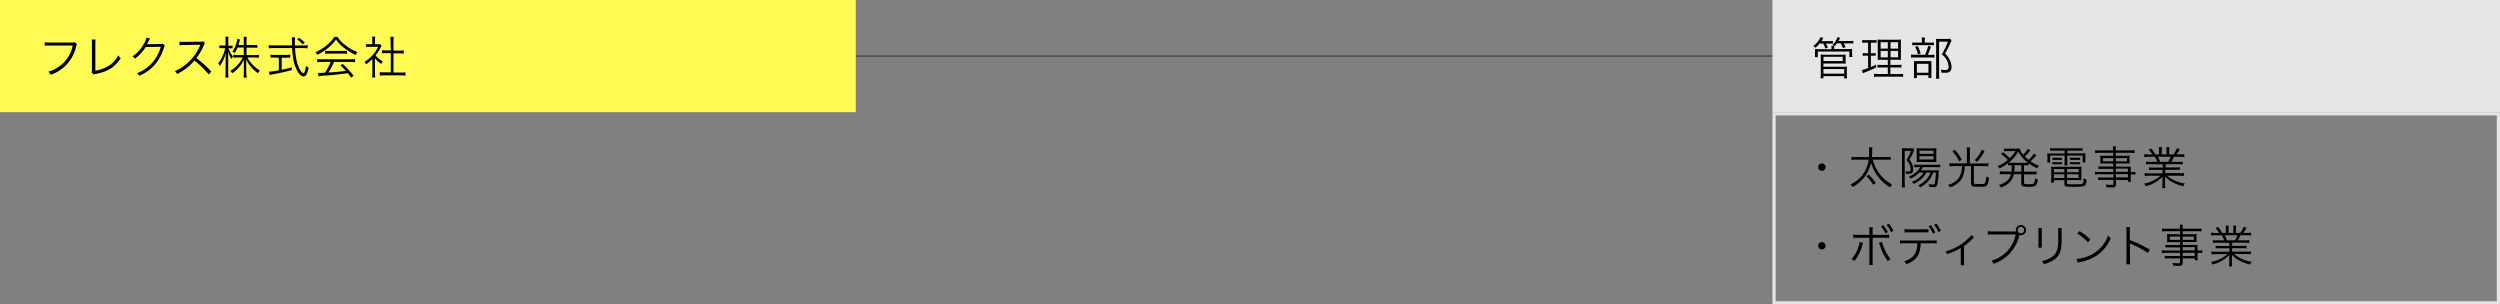 <svg id="レイヤー_1" data-name="レイヤー 1" xmlns="http://www.w3.org/2000/svg" viewBox="0 0 780 95"><rect x="0" y="0" width="780" height="95" fill="#808080" stroke="none"/><defs><style>.cls-1{fill:none;stroke:#4d4d4d;stroke-miterlimit:10;stroke-width:0.5px;}.cls-2{fill:#e5e5e5;}.cls-3{fill:#fffb54;}</style></defs><line class="cls-1" y1="17.5" x2="778.36" y2="17.5"/><path class="cls-2" d="M779,36V94H554V36H779m1-1H553V95H780V35Z"/><path d="M569.57,52.18A1.15,1.15,0,1,1,568.42,51,1.15,1.15,0,0,1,569.57,52.18Z"/><path d="M584.29,49.81a13.77,13.77,0,0,0,1.82,4,10.8,10.8,0,0,0,2,2.21,11.33,11.33,0,0,0,2.22,1.53,3.94,3.94,0,0,0-.59.92,13.49,13.49,0,0,1-4.36-4.17,13.7,13.7,0,0,1-1.62-3.54,11.37,11.37,0,0,1-1.47,3.67A11.81,11.81,0,0,1,578,58.35a2.67,2.67,0,0,0-.59-.84,9.69,9.69,0,0,0,5.61-7.7h-3.8a8.43,8.43,0,0,0-1.54.1v-1a8.65,8.65,0,0,0,1.58.09h3.85a13.22,13.22,0,0,0,.07-1.51,9.22,9.22,0,0,0-.09-1.53h1.12a9.43,9.43,0,0,0-.1,1.46c0,.6,0,1-.07,1.58h4.31a8.49,8.49,0,0,0,1.54-.09v1a8.85,8.85,0,0,0-1.52-.1Zm.15,7.84a14.93,14.93,0,0,0-2.1-2.67l.73-.48a16.52,16.52,0,0,1,2.15,2.58Z"/><path d="M593.42,47.54c0-.42,0-.87-.06-1.29a8.58,8.58,0,0,0,1,0h1.4a9.21,9.21,0,0,0,1.07,0l.43.53a3.58,3.58,0,0,0-.17.34,17.93,17.93,0,0,1-1.36,2.7,5.91,5.91,0,0,1,.77,1.22,4.07,4.07,0,0,1,.42,1.81c0,1-.43,1.4-1.59,1.4a5.07,5.07,0,0,1-.66,0,2.17,2.17,0,0,0-.17-.87,3.88,3.88,0,0,0,1,.12c.45,0,.6-.18.6-.74a4.31,4.31,0,0,0-1.27-2.84,14.42,14.42,0,0,0,1.38-2.83h-1.94v9.54a15.07,15.07,0,0,0,.08,1.83h-1a13,13,0,0,0,.09-1.85Zm7.6,6.3a6.46,6.46,0,0,1-1.47,1.91,9.49,9.49,0,0,1-2.49,1.62,3.53,3.53,0,0,0-.59-.63,7.16,7.16,0,0,0,2.52-1.5,5,5,0,0,0,1.15-1.4h-1.36a8,8,0,0,1-2.69,1.89,2,2,0,0,0-.54-.63,7.15,7.15,0,0,0,2.39-1.47,4.21,4.21,0,0,0,1.12-1.48h-.5a6.58,6.58,0,0,0-1.33.07v-.88a11.27,11.27,0,0,0,1.48.08h5.06a10.36,10.36,0,0,0,1.56-.08v.86a15.31,15.31,0,0,0-1.56-.05h-3.84a6.27,6.27,0,0,1-.57,1h4.2a10.46,10.46,0,0,0,1.35-.06c0,.18-.06.56-.09,1a14.4,14.4,0,0,1-.45,3.65c-.19.48-.5.64-1.24.64-.31,0-.77,0-1.19-.06a2.16,2.16,0,0,0-.24-.88,9.14,9.14,0,0,0,1.44.14c.35,0,.48-.13.56-.58a20.21,20.21,0,0,0,.29-3.18h-.86a8,8,0,0,1-1.43,2.57,9.54,9.54,0,0,1-2.59,2.07,2.8,2.8,0,0,0-.62-.62,8,8,0,0,0,2.65-2,6,6,0,0,0,1.2-2Zm-1.77-3.33a8.46,8.46,0,0,0-1.28.06,11.57,11.57,0,0,0,.06-1.28V47.44a9.63,9.63,0,0,0-.06-1.22,8.53,8.53,0,0,0,1.33.07h3.42a9.84,9.84,0,0,0,1.46-.07,8.77,8.77,0,0,0-.06,1.29v1.78a7.42,7.42,0,0,0,.06,1.26c-.38,0-.73,0-1.29,0ZM598.87,48h4.4V47h-4.4Zm0,1.76h4.4V48.73h-4.4Z"/><path d="M613.69,47.3A8.24,8.24,0,0,0,613.6,46h1.08a8.54,8.54,0,0,0-.08,1.27V51h4.33a10.28,10.28,0,0,0,1.44-.09v1a9.18,9.18,0,0,0-1.43-.09h-3.08v5.25c0,.31.17.35,1.67.35,1.17,0,1.56,0,1.75-.25a4.53,4.53,0,0,0,.4-2.13,2.83,2.83,0,0,0,.89.4c-.21,1.7-.38,2.22-.86,2.56-.32.22-.84.28-2.41.28-1.26,0-1.69,0-2-.23s-.35-.36-.35-.85V51.81H613a9,9,0,0,1-.32,2.38,5.37,5.37,0,0,1-2.2,3.22,8,8,0,0,1-2.06,1.05,3.42,3.42,0,0,0-.64-.78,6,6,0,0,0,3.32-2.09,6.51,6.51,0,0,0,1-3.78h-2.45a9.93,9.93,0,0,0-1.43.09v-1a10,10,0,0,0,1.45.09h4Zm-3.78-.56a16.83,16.83,0,0,1,2.17,3.08l-.8.52a13.69,13.69,0,0,0-2.16-3.18Zm9.26.38a14.66,14.66,0,0,1-2.29,3.37L616.1,50a10.94,10.94,0,0,0,2.22-3.34Z"/><path d="M627.56,53.56a14.34,14.34,0,0,0,.1-2,9.73,9.73,0,0,0-1.15.05v-.69a11.71,11.71,0,0,1-2.71,1.62,2.87,2.87,0,0,0-.56-.73,10.37,10.37,0,0,0,3.19-1.91,12,12,0,0,0-2.12-1.83l.66-.55a18.89,18.89,0,0,1,2.08,1.81,9.31,9.31,0,0,0,1.76-2.19h-2.65a7,7,0,0,0-.91.07v-.89a6.14,6.14,0,0,0,1,.07h2.66a8.62,8.62,0,0,0,1.25-.06,4.15,4.15,0,0,0,1.08,1.91,9,9,0,0,0,1.46-1.8l.77.51a2.34,2.34,0,0,0-.3.32,13,13,0,0,1-1.44,1.51c.39.39.73.7,1.19,1.09a9.16,9.16,0,0,0,1.67-1.93l.77.51-.68.74a12.63,12.63,0,0,1-1.16,1.13,10.6,10.6,0,0,0,2.64,1.39,3.47,3.47,0,0,0-.55.81,13.54,13.54,0,0,1-2.68-1.58v.67a10.35,10.35,0,0,0-1.19-.05h-.24v2H634a10,10,0,0,0,1.4-.08v1a9.27,9.27,0,0,0-1.4-.08h-2.5V57a.32.32,0,0,0,.28.38,4.45,4.45,0,0,0,1.08.09c1.1,0,1.49-.07,1.68-.3a3.44,3.44,0,0,0,.37-1.58,2.4,2.4,0,0,0,.89.41,3.48,3.48,0,0,1-.61,1.84c-.3.34-.91.45-2.42.45-1.74,0-2.13-.19-2.13-1.05V54.35h-2.34a4.87,4.87,0,0,1-1,2.2,6.36,6.36,0,0,1-1.6,1.33,8.38,8.38,0,0,1-1.4.64,3.41,3.41,0,0,0-.65-.8,6.76,6.76,0,0,0,2.14-1,3.62,3.62,0,0,0,1.62-2.38h-2.07a9.21,9.21,0,0,0-1.39.08v-1a10,10,0,0,0,1.39.08Zm4.15-2.77a8.83,8.83,0,0,0,1,0,10.69,10.69,0,0,1-3-3.49,12.67,12.67,0,0,1-3,3.49,10.08,10.08,0,0,0,1,0Zm-3.17.76a14.48,14.48,0,0,1-.09,2h2.2v-2Z"/><path d="M641,47c-.57,0-.94,0-1.38.06v-.87a10.28,10.28,0,0,0,1.42.08h7.29a9.13,9.13,0,0,0,1.39-.08v.87a12.58,12.58,0,0,0-1.35-.06H645v.86h4.13a11.58,11.58,0,0,0,1.55-.07,6.59,6.59,0,0,0-.06,1.06v.83a5,5,0,0,0,.08,1h-.91V48.53H645v1.68a9.35,9.35,0,0,0,.07,1.38h-1a7.76,7.76,0,0,0,.09-1.38V48.53h-4.53v2.19h-.91a5.63,5.63,0,0,0,.09-1v-.83a8.55,8.55,0,0,0-.06-1.06,11.14,11.14,0,0,0,1.53.07h3.88V47Zm-.19,9.22V57h-.94A8.36,8.36,0,0,0,640,55.8V53.21A11.3,11.3,0,0,0,639.9,52a9.81,9.81,0,0,0,1.2.05h7.06a11,11,0,0,0,1.28-.05,8.59,8.59,0,0,0-.06,1.24v2a9.14,9.14,0,0,0,0,1,9.23,9.23,0,0,0-1.26-.06h-3.24v.95c0,.34.3.38,2.26.38,1.67,0,2.41-.07,2.65-.27s.24-.56.25-1.65A3.46,3.46,0,0,0,651,56c0,1.11-.18,1.66-.53,1.91s-1.19.38-3.38.38c-2.61,0-3-.11-3-.93V56.21Zm-.47-7a6.58,6.58,0,0,0,.86,0h1.3a6,6,0,0,0,.81,0v.67a4.66,4.66,0,0,0-.81,0h-1.3a5.3,5.3,0,0,0-.86,0Zm0,1.35a4.94,4.94,0,0,0,.86.05h1.3a4.59,4.59,0,0,0,.81-.05v.68a4.59,4.59,0,0,0-.81,0h-1.3a5.16,5.16,0,0,0-.86,0Zm.47,2.17v1h3.26v-1Zm0,1.66v1.14h3.26V54.37Zm7.72-.67v-1h-3.61v1Zm0,1.81V54.37h-3.61v1.14Zm-2.72-6.33a4.75,4.75,0,0,0,.85,0h1.53a4.53,4.53,0,0,0,.81,0v.68a4.66,4.66,0,0,0-.81,0h-1.53a5,5,0,0,0-.85,0Zm0,1.36a4.75,4.75,0,0,0,.85.05h1.53a4.59,4.59,0,0,0,.81-.05v.68a4.66,4.66,0,0,0-.81,0h-1.53a5,5,0,0,0-.85,0Z"/><path d="M659.33,52.68H656a8.25,8.25,0,0,0-1.31.07v-.87a7.67,7.67,0,0,0,1.34.07h3.27V51H656.4a9.18,9.18,0,0,0-1.15.06,7,7,0,0,0,.06-.94v-.62a7.23,7.23,0,0,0-.06-.95,9.58,9.58,0,0,0,1.16.06h2.92v-.93h-4.07a11.36,11.36,0,0,0-1.57.09v-.93a10.11,10.11,0,0,0,1.6.08h4a5.62,5.62,0,0,0-.09-1.26h1a4.84,4.84,0,0,0-.09,1.26h4.28a10.17,10.17,0,0,0,1.61-.08v.93a11.62,11.62,0,0,0-1.58-.09h-4.31v.93h3.22a9.29,9.29,0,0,0,1.15-.06,5.77,5.77,0,0,0-.06.95v.62a5.64,5.64,0,0,0,.06.94A9.12,9.12,0,0,0,663.4,51h-3.23V52h3.05a14.69,14.69,0,0,0,1.57-.05,10.61,10.61,0,0,0,0,1.16v.59a7,7,0,0,0,1.48-.09v.88a10.31,10.31,0,0,0-1.48-.07v.91a8.07,8.07,0,0,0,.08,1.41h-.91v-.58h-3.75v1.16c0,1-.28,1.17-1.64,1.17-.3,0-.55,0-1.33-.06a2.42,2.42,0,0,0-.24-.88,11.75,11.75,0,0,0,1.74.14c.5,0,.63-.07.63-.38V56.11H656a10.22,10.22,0,0,0-1.37.07v-.87a7.88,7.88,0,0,0,1.34.07h3.41v-1h-4.21a10.87,10.87,0,0,0-1.52.07v-.88a8.45,8.45,0,0,0,1.52.09h4.21Zm-3.18-3.35v1h3.18v-1Zm4,1h3.47v-1h-3.47Zm3.75,3.28v-1h-3.75v1Zm-3.75,1.73h3.75v-1h-3.75Z"/><path d="M671.07,51.22a11.92,11.92,0,0,0-1.5.07v-.87a9.65,9.65,0,0,0,1.5.07h2a8.66,8.66,0,0,0-.75-1.58h-1.76A15.36,15.36,0,0,0,669,49v-.89a11.93,11.93,0,0,0,1.55.08h1a7.79,7.79,0,0,0-1.15-1.49l.8-.37a7.92,7.92,0,0,1,1.24,1.86h1.18V47.09a7.52,7.52,0,0,0-.08-1.18h1a8.17,8.17,0,0,0-.06,1.17v1.09h1.49V47.08a8.47,8.47,0,0,0-.06-1.17h.95a7.34,7.34,0,0,0-.08,1.18v1.08h1.34a8.79,8.79,0,0,0,1.11-1.93l.86.36a14.31,14.31,0,0,1-1,1.57h.84a12.17,12.17,0,0,0,1.57-.08V49a15.73,15.73,0,0,0-1.59-.07h-1.65a16.21,16.21,0,0,1-.76,1.58h2a9.87,9.87,0,0,0,1.51-.07v.87a12,12,0,0,0-1.51-.07h-3.81v1h2.94a11.65,11.65,0,0,0,1.52-.07V53A10.42,10.42,0,0,0,678.5,53h-2.94V54h4.25A9.82,9.82,0,0,0,681.4,54v.91a14.72,14.72,0,0,0-1.58-.08h-3.67a11,11,0,0,0,5.56,2.42,3.1,3.1,0,0,0-.54.87,14.87,14.87,0,0,1-3.44-1.31,9.23,9.23,0,0,1-2.22-1.71c0,.63,0,.88,0,1.19v.94a9.84,9.84,0,0,0,.09,1.45h-1a9.22,9.22,0,0,0,.08-1.47v-.92c0-.32,0-.63.06-1.18a11.14,11.14,0,0,1-5.27,3,3,3,0,0,0-.57-.81,10.56,10.56,0,0,0,5.19-2.48H670.7a14.58,14.58,0,0,0-1.58.08V54a9.93,9.93,0,0,0,1.58.09h4V53H672a10.12,10.12,0,0,0-1.5.07v-.85a11.71,11.71,0,0,0,1.5.07h2.77v-1Zm5.4-.73a7.23,7.23,0,0,0,.72-1.58h-3.9a11.57,11.57,0,0,1,.66,1.58Z"/><path d="M569.57,76.68a1.15,1.15,0,1,1-1.15-1.15A1.15,1.15,0,0,1,569.57,76.68Z"/><path d="M581.26,75.77a2.16,2.16,0,0,0-.08.23l-.09.28-.07.31a12.46,12.46,0,0,1-2.45,4.83,3.18,3.18,0,0,0-.92-.6,9.15,9.15,0,0,0,2.06-3.44,7.5,7.5,0,0,0,.49-1.91Zm2-3.44a6.43,6.43,0,0,0-.08-1.43h1.15a7.76,7.76,0,0,0-.07,1.46v.91h3.53a9.13,9.13,0,0,0,1.63-.08v1.06a11.73,11.73,0,0,0-1.61-.07h-3.55v7a8,8,0,0,0,.07,1.48h-1.15a8.45,8.45,0,0,0,.08-1.47v-7h-3.43a11.73,11.73,0,0,0-1.61.07V73.19a9.07,9.07,0,0,0,1.62.08h3.42Zm3.94,3.16a9.26,9.26,0,0,0,.52,1.58,12.15,12.15,0,0,0,2.17,3.75,3.07,3.07,0,0,0-.89.66,16.66,16.66,0,0,1-2.43-4.82c-.13-.38-.25-.68-.35-.91Zm.4-5.2A11.33,11.33,0,0,1,589,72.4l-.71.41a11.2,11.2,0,0,0-1.42-2.16Zm1.74-.52A11.59,11.59,0,0,1,590.74,72l-.7.41a10,10,0,0,0-1.43-2.2Z"/><path d="M599.28,75.89c-.17,3.63-1.34,5.34-4.51,6.57a2.34,2.34,0,0,0-.66-.91c2.9-1,4-2.47,4.11-5.66h-3.8a10.44,10.44,0,0,0-1.61.07v-1a9.09,9.09,0,0,0,1.62.09h8.2a9,9,0,0,0,1.62-.09v1a10.44,10.44,0,0,0-1.61-.07Zm-5.06-4.44a7.49,7.49,0,0,0,1.61.1h4.23a14,14,0,0,0,1.62-.07v1c-.19,0-.72,0-1.6,0h-4.26a9,9,0,0,0-1.6.08Zm8.21-1.18a10.83,10.83,0,0,1,1.37,2.22l-.71.39a10.64,10.64,0,0,0-1.36-2.27Zm1.73-.53A12.32,12.32,0,0,1,605.53,72l-.72.4a11.15,11.15,0,0,0-1.35-2.26Z"/><path d="M615.93,74a2,2,0,0,0-.34.32,23,23,0,0,1-2.81,2.47v4.73a7,7,0,0,0,.07,1.23h-1.09a8.57,8.57,0,0,0,0-1.22V77.33a16.12,16.12,0,0,1-4.3,1.94,2.4,2.4,0,0,0-.49-.84,13.71,13.71,0,0,0,3.25-1.24,15.33,15.33,0,0,0,4-2.91,4.69,4.69,0,0,0,.78-.91Z"/><path d="M629,72.21a1.62,1.62,0,0,1-.06-.41,1.59,1.59,0,1,1,3.18,0,1.59,1.59,0,0,1-1.59,1.59,1.49,1.49,0,0,1-.49-.07.47.47,0,0,0,0,.09A12.59,12.59,0,0,1,627.11,79a13,13,0,0,1-5.1,3.32,2.71,2.71,0,0,0-.68-1,10.51,10.51,0,0,0,7.57-8.17h-7.13a11.42,11.42,0,0,0-1.57.08V72.12a9.94,9.94,0,0,0,1.59.09H629Zm.53-.42a1,1,0,0,0,1,1,1,1,0,1,0-1-1Z"/><path d="M637.08,71.18a8.27,8.27,0,0,0-.05,1.17v3.76a8,8,0,0,0,.05,1.17h-1.16A9.07,9.07,0,0,0,636,76.1V72.36a8.89,8.89,0,0,0-.05-1.18Zm6.21,0a6,6,0,0,0-.07,1.22v1.66a15.88,15.88,0,0,1-.35,4.27,5.33,5.33,0,0,1-2.66,3.11,11.2,11.2,0,0,1-2.55,1,2.75,2.75,0,0,0-.59-1,8.27,8.27,0,0,0,2.66-1,4.21,4.21,0,0,0,2.24-3,17.6,17.6,0,0,0,.2-3.57V72.42a8,8,0,0,0-.06-1.24Z"/><path d="M647.9,80.78A12.16,12.16,0,0,0,652,79.7a10.6,10.6,0,0,0,5.72-6.23,2.75,2.75,0,0,0,.85.82,12.31,12.31,0,0,1-4.27,5.36,14.17,14.17,0,0,1-5.23,2.08,6.86,6.86,0,0,0-.84.23Zm.9-8.68a18,18,0,0,1,3.38,2.63l-.73.87a15.43,15.43,0,0,0-3.33-2.75Z"/><path d="M663.37,82.43a8.4,8.4,0,0,0,.09-1.47v-8.7a7.8,7.8,0,0,0-.09-1.43h1.21a8.44,8.44,0,0,0-.07,1.46v2.62a34.56,34.56,0,0,1,6.23,3l-.6,1a28.69,28.69,0,0,0-5.23-2.77,1.32,1.32,0,0,1-.43-.24h0a5.21,5.21,0,0,1,.06.83V81a9,9,0,0,0,.07,1.48Z"/><path d="M680.18,77.18h-3.29a8.25,8.25,0,0,0-1.31.07v-.87a7.67,7.67,0,0,0,1.34.07h3.26v-.91h-2.92a9.07,9.07,0,0,0-1.15.06,7,7,0,0,0,.06-.94V74a7.23,7.23,0,0,0-.06-1,9.58,9.58,0,0,0,1.16.06h2.91v-.93h-4.06a11.26,11.26,0,0,0-1.57.09v-.93a10.11,10.11,0,0,0,1.6.08h4a5.76,5.76,0,0,0-.08-1.26h1a4.84,4.84,0,0,0-.09,1.26h4.28a10.26,10.26,0,0,0,1.61-.08v.93a11.62,11.62,0,0,0-1.58-.09H681v.93h3.22a9.29,9.29,0,0,0,1.15-.06,5.77,5.77,0,0,0-.06,1v.62a5.64,5.64,0,0,0,.06.94,9.12,9.12,0,0,0-1.14-.06H681v.91h3.05a14.69,14.69,0,0,0,1.57,0,10.61,10.61,0,0,0,0,1.16v.59a7,7,0,0,0,1.48-.09v.88a10.31,10.31,0,0,0-1.48-.07v.91a8.07,8.07,0,0,0,.08,1.41h-.91v-.58H681v1.16c0,1-.28,1.17-1.64,1.17-.3,0-.55,0-1.33-.06a2.42,2.42,0,0,0-.24-.88,11.73,11.73,0,0,0,1.73.14c.51,0,.63-.07.63-.38V80.61h-3.37a10.22,10.22,0,0,0-1.37.07v-.87a7.88,7.88,0,0,0,1.34.07h3.4v-1H676a10.87,10.87,0,0,0-1.52.07v-.88a8.37,8.37,0,0,0,1.52.09h4.2ZM677,73.83v1h3.18v-1Zm4,1h3.47v-1H681Zm3.75,3.28v-1H681v1ZM681,79.88h3.75v-1H681Z"/><path d="M691.93,75.72a11.92,11.92,0,0,0-1.5.07v-.87a9.65,9.65,0,0,0,1.5.07h2a8.66,8.66,0,0,0-.75-1.58h-1.76a15.36,15.36,0,0,0-1.58.07v-.89a11.93,11.93,0,0,0,1.55.08h1a7.4,7.4,0,0,0-1.15-1.49l.8-.37a7.92,7.92,0,0,1,1.24,1.86h1.18V71.59a7.52,7.52,0,0,0-.08-1.18h1a8.17,8.17,0,0,0-.06,1.17v1.09h1.49V71.58a8.47,8.47,0,0,0-.06-1.17h.95a7.34,7.34,0,0,0-.08,1.18v1.08h1.35a9.11,9.11,0,0,0,1.1-1.93l.86.36a14.31,14.31,0,0,1-1,1.57h.84a12.17,12.17,0,0,0,1.57-.08v.89a15.73,15.73,0,0,0-1.59-.07H699a14.16,14.16,0,0,1-.76,1.58h2a10.1,10.1,0,0,0,1.52-.07v.87a12.28,12.28,0,0,0-1.52-.07h-3.81v1h2.94a11.65,11.65,0,0,0,1.52-.07v.85a10.42,10.42,0,0,0-1.52-.07h-2.94v1.08h4.25a9.82,9.82,0,0,0,1.59-.09v.91a14.72,14.72,0,0,0-1.58-.08H697a11,11,0,0,0,5.56,2.42,3.1,3.1,0,0,0-.54.87,14.87,14.87,0,0,1-3.44-1.31,9.23,9.23,0,0,1-2.22-1.71c0,.63,0,.88,0,1.19v.94a9.84,9.84,0,0,0,.09,1.45h-1a9.22,9.22,0,0,0,.08-1.47v-.92c0-.32,0-.63.06-1.18a11.14,11.14,0,0,1-5.27,3,3,3,0,0,0-.57-.81A10.56,10.56,0,0,0,695,79.28h-3.43a14.58,14.58,0,0,0-1.58.08v-.91a9.93,9.93,0,0,0,1.58.09h4V77.46h-2.77a10.12,10.12,0,0,0-1.5.07v-.85a11.71,11.71,0,0,0,1.5.07h2.77v-1Zm5.4-.73a7.23,7.23,0,0,0,.72-1.58h-3.9a11.57,11.57,0,0,1,.66,1.58Z"/><rect class="cls-2" x="553" width="227" height="35"/><path d="M567.72,13.54a9.54,9.54,0,0,1-1.32,1.37,2.18,2.18,0,0,0-.7-.56A6.27,6.27,0,0,0,568,11.56l.88.28c-.24.44-.34.59-.58,1h2.36a6.21,6.21,0,0,0,1.19-.07v.84a7.92,7.92,0,0,0-1.08,0h-1.09a8.4,8.4,0,0,1,.61,1.19l-.77.34a7.2,7.2,0,0,0-.67-1.53Zm4.53.78a3,3,0,0,0-.55-.33,4.76,4.76,0,0,0,1.55-2.4l.86.21c-.17.39-.27.6-.49,1H577a6.69,6.69,0,0,0,1.22-.07v.87a6.71,6.71,0,0,0-1.2-.07h-1.84a7.52,7.52,0,0,1,.65,1.16L575,15a7.76,7.76,0,0,0-.74-1.5h-1.11a6.58,6.58,0,0,1-.78.91,1.27,1.27,0,0,0-.12-.1,4.18,4.18,0,0,0,0,.76v.23h4.19a14,14,0,0,0,1.41-.05c0,.27,0,.48,0,.88v.73a5.55,5.55,0,0,0,.06.92H577V16.07h-9.84v1.75h-.9a5.9,5.9,0,0,0,0-.91v-.72a5.84,5.84,0,0,0,0-.9,12.76,12.76,0,0,0,1.37.05h3.8v-.23a5,5,0,0,0-.06-.79ZM568,24.42a10.13,10.13,0,0,0,.09-1.41V18a7.26,7.26,0,0,0-.06-1,11.56,11.56,0,0,0,1.4.07h5a11.45,11.45,0,0,0,1.4-.07,8.57,8.57,0,0,0,0,1v.81a7.45,7.45,0,0,0,.06,1.07,11.26,11.26,0,0,0-1.4-.06H568.9v1H575a10.88,10.88,0,0,0,1.28-.05,8.77,8.77,0,0,0-.07,1.26v1.11a7.7,7.7,0,0,0,.09,1.31h-.93v-.7H568.9v.7Zm.93-5.36h6V17.73h-6Zm0,3.93h6.48V21.54H568.9Z"/><path d="M582.12,13.31a6.44,6.44,0,0,0-1.1.07v-.94a4.73,4.73,0,0,0,1.17.09h2.13a4.64,4.64,0,0,0,1.15-.09v.93a8.66,8.66,0,0,0-1.08-.06h-.68v3.3h.56a5.18,5.18,0,0,0,.93-.07v.88a6.92,6.92,0,0,0-.93-.06h-.56v3.56c.68-.29.92-.41,1.63-.77l.06.88a36.79,36.79,0,0,1-3.64,1.58l-.56.24-.28-1a13.77,13.77,0,0,0,1.93-.6V17.36h-.74a5.26,5.26,0,0,0-.93.07v-.89a5.08,5.08,0,0,0,.94.07h.73v-3.3Zm5.48,5.34a14.46,14.46,0,0,0-1.74.06,3.61,3.61,0,0,0,0-.51l0-1.1v-3c0-.88,0-1.34-.07-1.78a12.88,12.88,0,0,0,1.81.07h3.68a12.12,12.12,0,0,0,1.79-.07c0,.4,0,.94,0,1.77v2.81c0,.91,0,1.43,0,1.8a15.26,15.26,0,0,0-1.68-.06h-1.6v1.61h2.08a8.13,8.13,0,0,0,1.37-.07v.93a8.49,8.49,0,0,0-1.37-.07h-2.08v2.06h2.61a7.92,7.92,0,0,0,1.37-.08V24a8.75,8.75,0,0,0-1.4-.07h-6.26a8.62,8.62,0,0,0-1.39.07V23a7.46,7.46,0,0,0,1.34.08H589V21.05h-1.85a7.87,7.87,0,0,0-1.35.07v-.93a7.53,7.53,0,0,0,1.35.07H589V18.65Zm-.84-5.48v2H589v-2Zm0,2.73v2H589v-2Zm3.09-.74h2.37v-2h-2.37Zm0,2.72h2.37v-2h-2.37Z"/><path d="M602.25,17.11a6.84,6.84,0,0,0,1.3-.07V18a9.33,9.33,0,0,0-1.28-.07h-4.69a7.61,7.61,0,0,0-1.33.07V17a7.67,7.67,0,0,0,1.35.07h3a11.93,11.93,0,0,0,1-2.79l.85.3a14.54,14.54,0,0,1-1,2.49Zm-.19-3.81a7.35,7.35,0,0,0,1.31-.07v.92a7.92,7.92,0,0,0-1.29-.07h-4.19a8.15,8.15,0,0,0-1.26.07v-.92a7.16,7.16,0,0,0,1.3.07h1.7v-.52a4.9,4.9,0,0,0-.09-1.06h1.05a6.54,6.54,0,0,0-.08,1.08v.5Zm-4,11.05h-.94a9.81,9.81,0,0,0,.05-1.26V20.25a10.45,10.45,0,0,0,0-1.18,11,11,0,0,0,1.11,0h3.32a8.14,8.14,0,0,0,1,0,7.58,7.58,0,0,0,0,1.16v3a8.36,8.36,0,0,0,0,1.11h-.93v-.87h-3.6Zm.23-10a10.32,10.32,0,0,1,.94,2.33l-.81.28a9.84,9.84,0,0,0-.91-2.33Zm-.23,8.35h3.61V19.9h-3.61Zm10.81-10a11,11,0,0,0-.57,1.25,28.78,28.78,0,0,1-1.45,2.77,6.48,6.48,0,0,1,1.58,2.2,4.69,4.69,0,0,1,.43,2,1.7,1.7,0,0,1-.72,1.57,2.81,2.81,0,0,1-1.26.21,9.4,9.4,0,0,1-1.16-.06,2.85,2.85,0,0,0-.18-.93,7.93,7.93,0,0,0,1.35.14c.8,0,1.07-.26,1.07-1a4.42,4.42,0,0,0-.46-1.9,5.73,5.73,0,0,0-1.67-2A21,21,0,0,0,607.75,13H605v10a8.78,8.78,0,0,0,.1,1.55H604a12.2,12.2,0,0,0,.08-1.54V13.43c0-.42,0-.82-.05-1.29.36,0,.63,0,1.12,0h2.25a6.78,6.78,0,0,0,1.08-.06Z"/><rect class="cls-3" width="267" height="35"/><path d="M24,13.77c-.1.16-.1.16-.29.87a12,12,0,0,1-3.52,6.08,12.67,12.67,0,0,1-4.4,2.63,2.66,2.66,0,0,0-.69-1,10.34,10.34,0,0,0,3.17-1.48,10.31,10.31,0,0,0,4.41-6.67H15.53a9.75,9.75,0,0,0-1.57.09V13.17a8.89,8.89,0,0,0,1.59.1h6.89a2,2,0,0,0,.9-.11Z"/><path d="M29.82,12.34a9,9,0,0,0-.07,1.25l0,8.45a10.67,10.67,0,0,0,4-1.4,8.46,8.46,0,0,0,3.15-3.37,3.54,3.54,0,0,0,.77.89c-1.92,2.85-4,4.16-7.72,4.89a3.24,3.24,0,0,0-.81.21l-.56-.7a2.71,2.71,0,0,0,.1-.91l0-8V13.1a6.91,6.91,0,0,0-.05-.76Z"/><path d="M46.81,12a3.39,3.39,0,0,0-.31.57,13.21,13.21,0,0,1-.64,1.25c.18,0,.18,0,4.23-.11a1.43,1.43,0,0,0,.73-.1l.6.59c-.13.17-.13.18-.28.69a14.89,14.89,0,0,1-2.8,5.26,13.66,13.66,0,0,1-4.88,3.5,2.05,2.05,0,0,0-.7-.82,11.9,11.9,0,0,0,5-3.55,12.82,12.82,0,0,0,2.41-4.69l-4.72.08a13.62,13.62,0,0,1-3.35,3.65,2.12,2.12,0,0,0-.78-.73,10.46,10.46,0,0,0,3.51-3.84,6.33,6.33,0,0,0,.88-2Z"/><path d="M65.13,23.23a26.2,26.2,0,0,0-4.48-4.33A15.49,15.49,0,0,1,58,21.41a18.15,18.15,0,0,1-2.74,1.68,3.26,3.26,0,0,0-.69-.93,11.08,11.08,0,0,0,2.84-1.61,15.14,15.14,0,0,0,5-6.31,1.38,1.38,0,0,1,.08-.17,1,1,0,0,1,0-.1h-.34l-4.68.07a10.32,10.32,0,0,0-1.44.11L56,13a6.22,6.22,0,0,0,1.11.07h.36l5-.06a2.42,2.42,0,0,0,.9-.11l.59.6a2.58,2.58,0,0,0-.39.69,16.81,16.81,0,0,1-2.32,3.92,34.43,34.43,0,0,1,4.67,4.21Z"/><path d="M71.3,15.05a7.84,7.84,0,0,0,1.39,2.59,3.38,3.38,0,0,0-.49.74,7.88,7.88,0,0,1-1-2.27c0,1,0,1,0,2.27v4.19a10.52,10.52,0,0,0,.09,1.62h-1a9.53,9.53,0,0,0,.1-1.62v-4c0-.71,0-1.3.08-2.23a11.06,11.06,0,0,1-1.89,4.25,2.87,2.87,0,0,0-.5-.81,11.82,11.82,0,0,0,2.17-4.75h-.8a6.42,6.42,0,0,0-1,0v-.88a5.87,5.87,0,0,0,1,.06h.92V12.89a7.9,7.9,0,0,0-.07-1.44h1a9.94,9.94,0,0,0-.07,1.44v1.39h.47a4.93,4.93,0,0,0,.86-.06v.87a7.76,7.76,0,0,0-.86,0Zm2.8-.21a9.5,9.5,0,0,1-.91,1.76,2.89,2.89,0,0,0-.7-.52,8.62,8.62,0,0,0,1.4-3.15,4,4,0,0,0,.11-.8l.9.23a6.19,6.19,0,0,0-.23.75,9.59,9.59,0,0,1-.28.94h1.67V12.72A7.73,7.73,0,0,0,76,11.48h1a7.41,7.41,0,0,0-.08,1.23v1.34h2A8.65,8.65,0,0,0,80.29,14v.94a11.37,11.37,0,0,0-1.36-.07h-2v2.31h2.5a10.25,10.25,0,0,0,1.36-.08V18c-.43,0-.87-.07-1.37-.07H77.17a9.67,9.67,0,0,0,1.38,1.95A10.58,10.58,0,0,0,81.09,22a3.5,3.5,0,0,0-.62.84,11.15,11.15,0,0,1-3.64-4.27c0,.28,0,.28,0,.74,0,.25,0,.6,0,.93v2.53A11.1,11.1,0,0,0,77,24.22H76a11.83,11.83,0,0,0,.08-1.48V20.26c0-.13,0-.69.06-1.68a10,10,0,0,1-2,2.87,8.69,8.69,0,0,1-1.69,1.4,3.28,3.28,0,0,0-.59-.74,10.06,10.06,0,0,0,3.89-4.18H74.21a9.21,9.21,0,0,0-1.4.09v-.95a10.8,10.8,0,0,0,1.4.08h1.85V14.84Z"/><path d="M94.66,14.18A7.84,7.84,0,0,0,96,14.09v1A11.37,11.37,0,0,0,94.57,15H92.06a20.78,20.78,0,0,0,.3,2.94,13.16,13.16,0,0,0,.7,2.63,4.94,4.94,0,0,0,1.16,2,.93.93,0,0,0,.45.27c.31,0,.56-.76.78-2.3a2.61,2.61,0,0,0,.83.55,6.68,6.68,0,0,1-.69,2.18,1,1,0,0,1-.89.59c-.52,0-1.14-.47-1.68-1.27A12.44,12.44,0,0,1,91.43,18a26.11,26.11,0,0,1-.29-3H85.29a12.66,12.66,0,0,0-1.45.08v-1a9.38,9.38,0,0,0,1.45.09h5.82c0-.44,0-.44,0-1.42A6.13,6.13,0,0,0,91,11.67h1.08A7.13,7.13,0,0,0,92,13c0,.3,0,.58,0,1.21Zm-9,3.78A8.77,8.77,0,0,0,84.4,18v-.94a7.17,7.17,0,0,0,1.28.07H89.3a7.18,7.18,0,0,0,1.27-.07V18A8.72,8.72,0,0,0,89.32,18H87.89v3.78c1-.21,1.64-.36,3.15-.77v.86c-2.07.54-4,1-6.27,1.37l-.63.14-.21-1A16,16,0,0,0,87,21.91V18Zm8.77-4.12a9.15,9.15,0,0,0-1.76-1.57l.64-.47a11.45,11.45,0,0,1,1.78,1.51Z"/><path d="M105.3,11.52a9.4,9.4,0,0,0,2.36,2.5,15.1,15.1,0,0,0,3.86,2.25,2.76,2.76,0,0,0-.54.89,19.43,19.43,0,0,1-3.9-2.43,12,12,0,0,1-2.24-2.4,12.41,12.41,0,0,1-2.1,2.3A15.32,15.32,0,0,1,99,17.09a3,3,0,0,0-.59-.8A14.57,14.57,0,0,0,102.08,14a10.38,10.38,0,0,0,2.23-2.49Zm-4.73,7.81a11.24,11.24,0,0,0-1.6.09v-1a11.58,11.58,0,0,0,1.6.08h8.63a11.24,11.24,0,0,0,1.59-.08v1a11.28,11.28,0,0,0-1.59-.09h-5a21.69,21.69,0,0,1-1.75,3.31c1.93-.13,3.39-.27,5.46-.52-.84-.91-1.09-1.16-1.71-1.74l.73-.44a30.12,30.12,0,0,1,3.39,3.69l-.77.58c-.55-.77-.73-1-1-1.37-2.5.33-4.61.56-6.8.72a15.3,15.3,0,0,0-2.37.26l-.16-1.07a6,6,0,0,0,.71,0c.23,0,.23,0,1.49-.08a21,21,0,0,0,1.77-3.38Zm.89-3.48a7.91,7.91,0,0,0,1.11.05h4.53a9,9,0,0,0,1.17-.05v.93a9.09,9.09,0,0,0-1.17-.05h-4.54a8.66,8.66,0,0,0-1.1.05Z"/><path d="M117,22.79a8.74,8.74,0,0,0,.08,1.38h-1a9,9,0,0,0,.09-1.39V18.42a14.75,14.75,0,0,1-1.94,1.66,2.55,2.55,0,0,0-.51-.79,11.75,11.75,0,0,0,2.52-2.07,9.34,9.34,0,0,0,1.73-2.61h-2.62a10.23,10.23,0,0,0-1.12.06v-.93a7.85,7.85,0,0,0,1.1.06h.82V12.5a6.91,6.91,0,0,0-.07-1.08h1a6.58,6.58,0,0,0-.08,1.09V13.8h.81a4.84,4.84,0,0,0,.81,0l.44.49c-.1.15-.18.31-.34.6a11.75,11.75,0,0,1-1.54,2.38,8.53,8.53,0,0,0,2.26,1.91,3.21,3.21,0,0,0-.48.77,9,9,0,0,1-2-1.77Zm4.86-10a8.34,8.34,0,0,0-.1-1.28h1.11a6.19,6.19,0,0,0-.1,1.28v3h1.83a10,10,0,0,0,1.37-.08v1c-.43,0-.88-.07-1.37-.07h-1.83v6H125a10.62,10.62,0,0,0,1.51-.08v1.05a9.45,9.45,0,0,0-1.51-.1h-5a9.24,9.24,0,0,0-1.5.1V22.49a10.62,10.62,0,0,0,1.51.08h1.91v-6h-1.39c-.48,0-.94,0-1.37.07v-1a9.77,9.77,0,0,0,1.37.08h1.39Z"/></svg>
